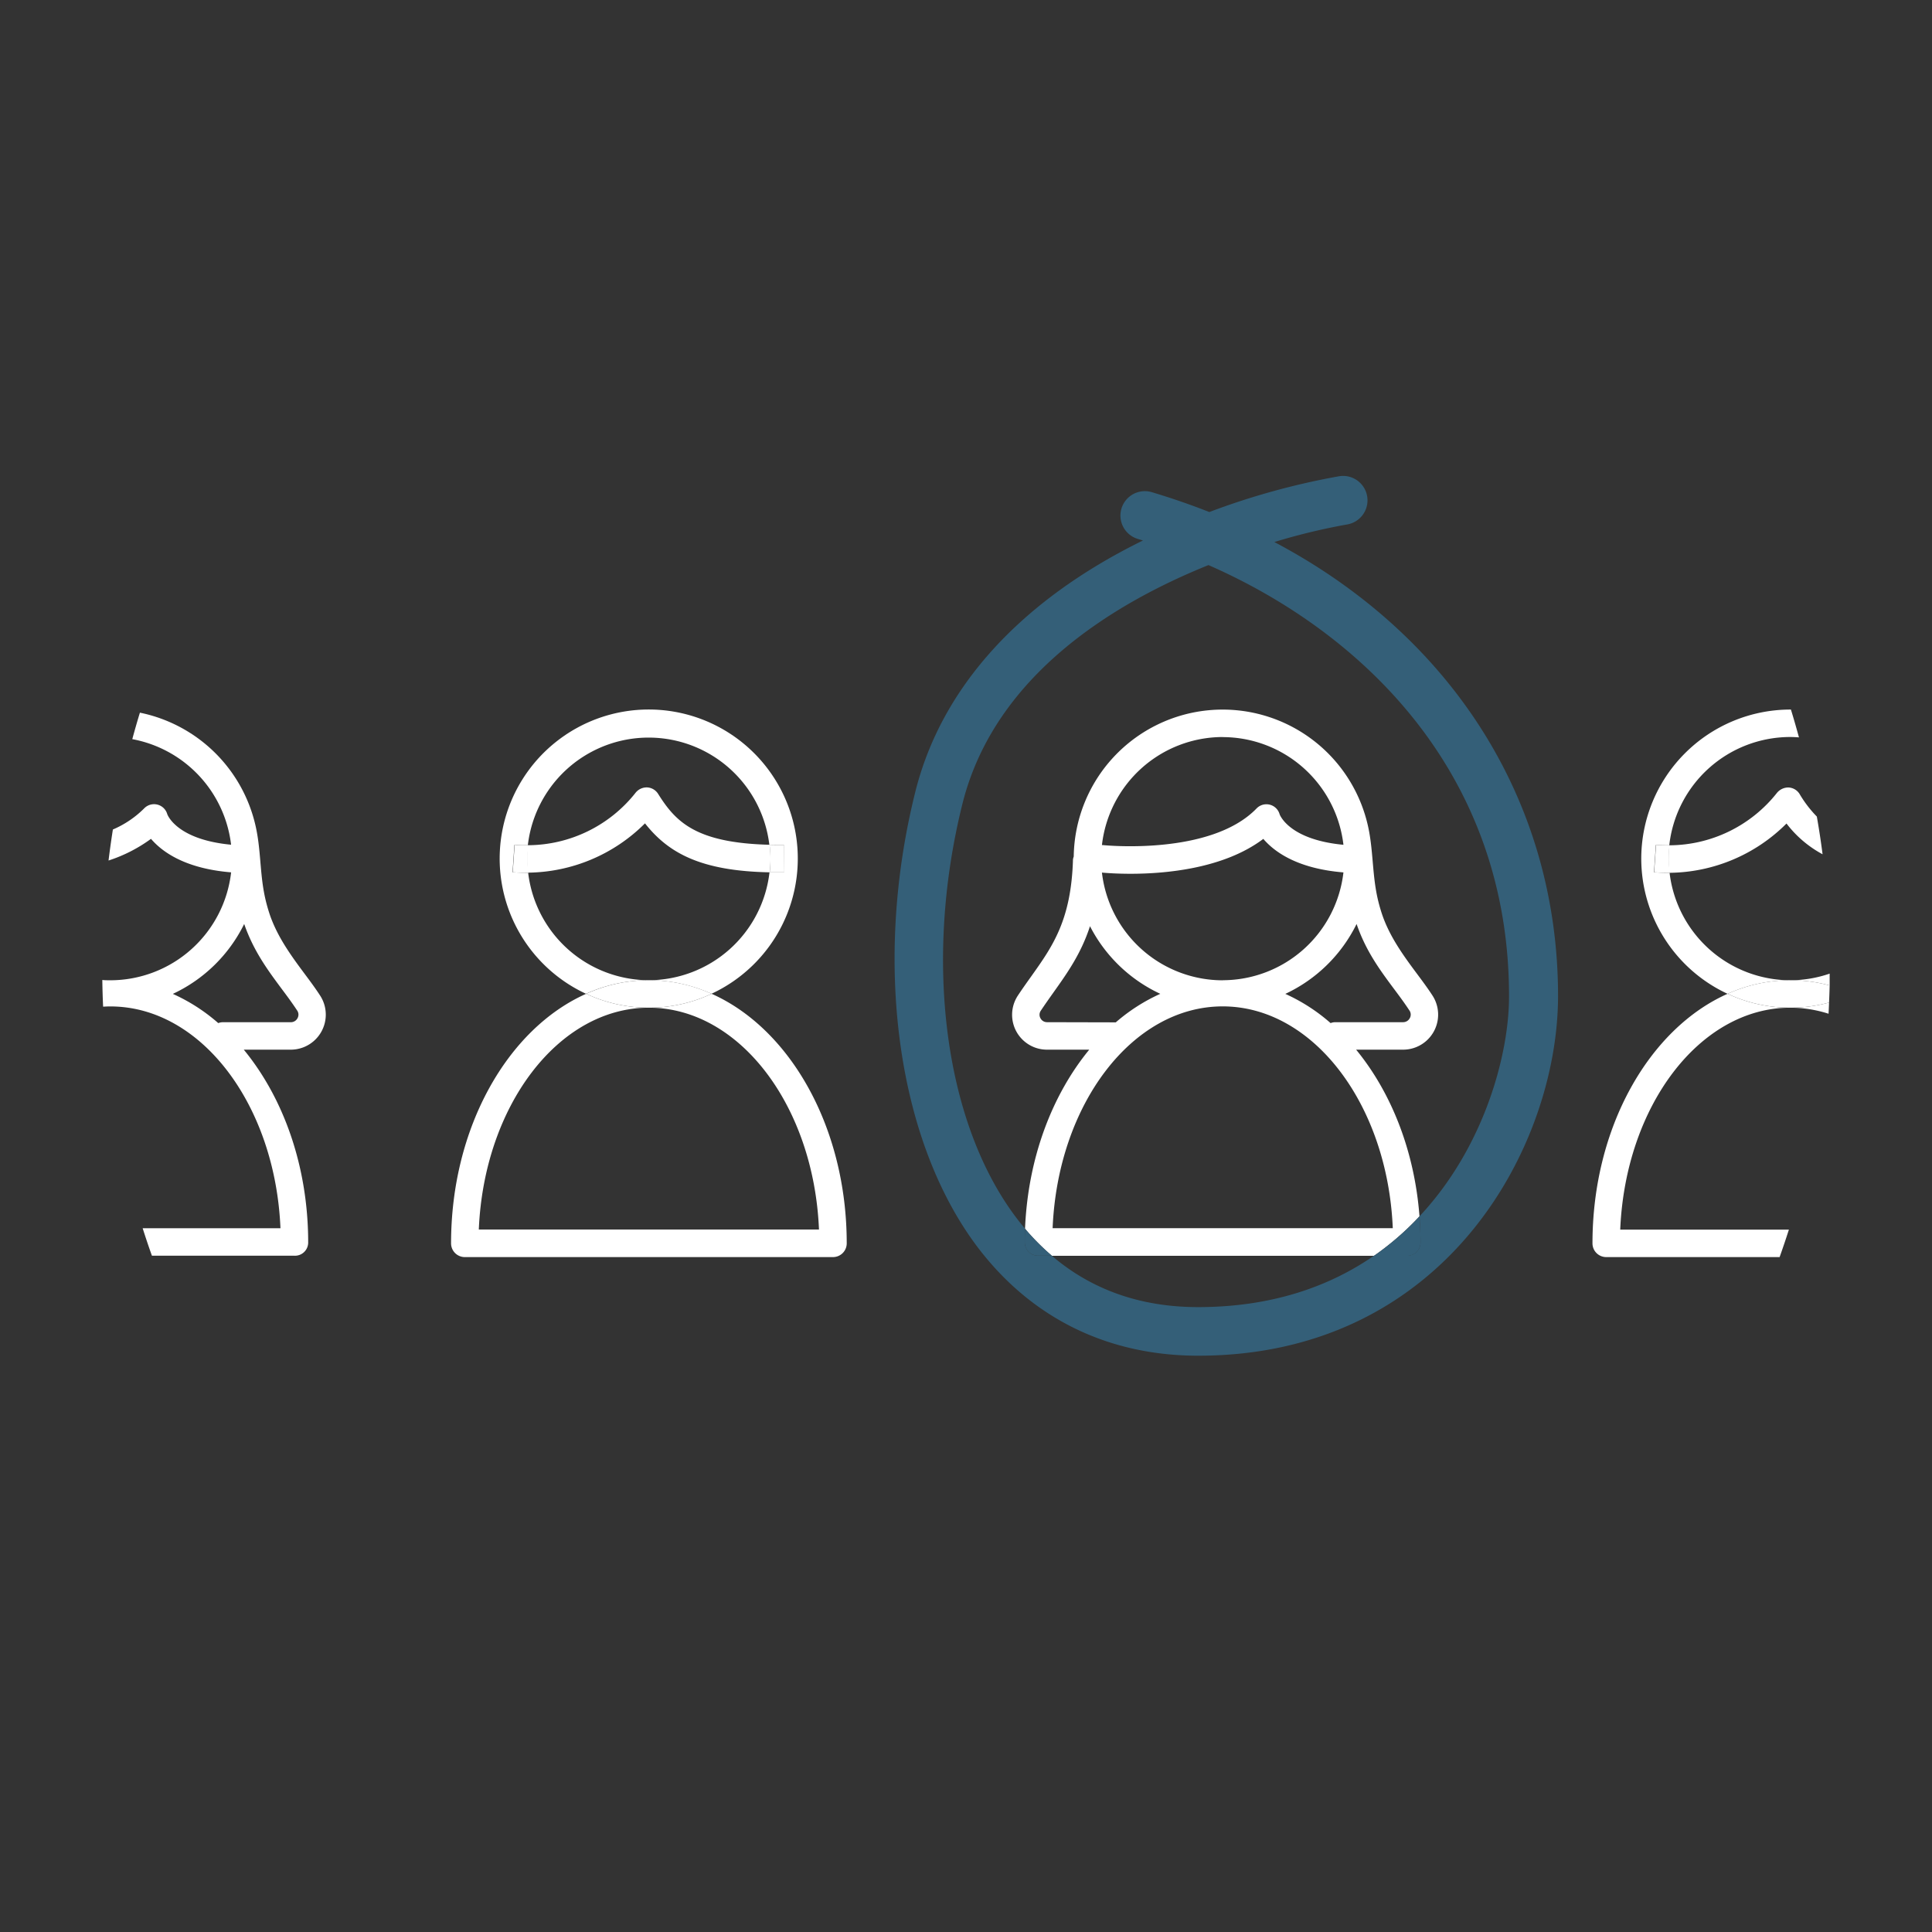 <svg xmlns="http://www.w3.org/2000/svg" viewBox="0 0 720 720"><rect x="0" y="0" width="720" height="720" fill="#333333" stroke="none"/><defs><style>.cls-1{fill:#4ec9b1;}.cls-2{fill:#fff;}.cls-3{fill:#345f78;}</style></defs><g id="talent_curation"><path class="cls-2" d="M196.83,325.24l-1,0c-1.57,0-3.18-.06-4.82-.17l.7-10.21c1.74.12,3.42.16,5,.14a45.31,45.31,0,0,1,90-.2c1.28,0,2.58.05,4,.05h1.43l.08,10.23c-1.88,0-3.7,0-5.45,0a45.38,45.38,0,0,1-45,40.21,57.08,57.08,0,0,1,23.38,5.06,55.55,55.55,0,1,0-46.77,0,57.12,57.12,0,0,1,23.39-5.06A45.37,45.37,0,0,1,196.83,325.24Z"/><path class="cls-2" d="M265.21,370.36a55.26,55.26,0,0,1-23.38,5.18c33.76,0,61.46,36.63,63.38,82.66H178.44c1.93-46,29.62-82.66,63.39-82.66a55.34,55.34,0,0,1-23.39-5.18c-29.22,13-50.34,49.77-50.34,93a5.12,5.12,0,0,0,5.12,5.12H310.43a5.12,5.12,0,0,0,5.12-5.12C315.55,420.13,294.44,383.39,265.21,370.36Z"/><path class="cls-2" d="M265.21,370.36a56.57,56.57,0,0,0-46.77,0,55.38,55.38,0,0,0,46.77,0Z"/><path class="cls-2" d="M286.85,325.09a45.35,45.35,0,0,0,.29-5.1,46.46,46.46,0,0,0-.3-5.17c-27.77-.68-35.11-8.68-41.6-19a5.12,5.12,0,0,0-4.18-2.38,5.32,5.32,0,0,0-4.32,2.15,51.4,51.4,0,0,1-40,19.4,43.72,43.72,0,0,0,0,10.22,62.54,62.54,0,0,0,43.63-18.37C249.11,317.94,261.23,324.61,286.85,325.09Z"/><path class="cls-2" d="M286.85,325.09c1.75,0,3.57,0,5.45,0l-.08-10.23h-1.43c-1.37,0-2.67,0-4-.05a46.46,46.46,0,0,1,.3,5.17A45.35,45.35,0,0,1,286.85,325.09Z"/><path class="cls-2" d="M196.79,315c-1.63,0-3.31,0-5-.14l-.7,10.21c1.64.11,3.25.17,4.82.17l1,0a43.72,43.72,0,0,1,0-10.22Z"/><path class="cls-2" d="M681.86,367.25c0-1.47,0-2.94,0-4.41a45,45,0,0,1-14.71,2.46A56.08,56.08,0,0,1,681.86,367.25Z"/><path class="cls-2" d="M611.65,320a55.61,55.61,0,0,0,32.17,50.37,57.08,57.08,0,0,1,23.38-5.06,45.38,45.38,0,0,1-45-40.06l-1,0c-1.57,0-3.17-.06-4.81-.17l.7-10.21c1.73.12,3.41.16,5,.14a45.37,45.37,0,0,1,45-40.35c1.12,0,2.23.06,3.33.14-.95-3.48-1.94-6.94-3-10.37h-.33A55.61,55.61,0,0,0,611.65,320Z"/><path class="cls-2" d="M667.2,375.54a55.26,55.26,0,0,1-23.38-5.18c-29.23,13-50.35,49.77-50.35,93a5.12,5.12,0,0,0,5.12,5.12h64.62q1.81-5.08,3.46-10.24H603.81C605.74,412.17,633.43,375.54,667.2,375.54Z"/><path class="cls-2" d="M681.45,377.79c.08-1.39.13-2.78.19-4.17a55.47,55.47,0,0,1-14.44,1.92A46.78,46.78,0,0,1,681.45,377.79Z"/><path class="cls-2" d="M643.82,370.36a55.32,55.32,0,0,0,37.82,3.26c.09-2.12.17-4.24.22-6.37a56.08,56.08,0,0,0-14.66-1.95A57.08,57.08,0,0,0,643.82,370.36Z"/><path class="cls-2" d="M670.62,295.85a5.13,5.13,0,0,0-4.19-2.38,5.51,5.51,0,0,0-4.32,2.15,51.37,51.37,0,0,1-40,19.4,47.91,47.91,0,0,0-.27,5,45.41,45.41,0,0,0,.31,5.25,62.49,62.49,0,0,0,43.63-18.37,41.59,41.59,0,0,0,13.44,11.46q-.91-7.08-2.14-14.05A44.11,44.11,0,0,1,670.62,295.85Z"/><path class="cls-2" d="M622.16,315c-1.63,0-3.31,0-5-.14l-.7,10.21c1.64.11,3.24.17,4.81.17l1,0a45.41,45.41,0,0,1-.31-5.25A47.91,47.91,0,0,1,622.16,315Z"/><path class="cls-2" d="M114.85,463.07c0-28.55-9.29-54-24-71.89h17.47a13.05,13.05,0,0,0,10.93-20.24c-2-3.07-4.15-5.91-6.24-8.72-4.86-6.53-9.55-13.15-12.3-20.89a60.33,60.33,0,0,1-2.58-10.25C97,324.08,97,316.93,95.7,310a55.58,55.58,0,0,0-43.56-44.41q-1.5,4.9-2.84,9.87A45.42,45.42,0,0,1,86.12,314.8c-20.26-1.9-23.69-11.11-23.78-11.37a5.12,5.12,0,0,0-8.61-2.17,37.07,37.07,0,0,1-11.66,7.87q-.91,5.75-1.62,11.56a55.94,55.94,0,0,0,15.82-8.08c4.21,4.92,12.79,11.07,29.74,12.48l.12,0a45.36,45.36,0,0,1-45,40.23c-1,0-2,0-3-.11.05,3.33.14,6.64.3,9.95q1.35-.09,2.7-.09c33.77,0,61.46,36.6,63.39,82.66H53.17q1.63,5.16,3.45,10.24h53.11A4.92,4.92,0,0,0,114.85,463.07ZM81.34,381.28a67.72,67.72,0,0,0-16.93-10.89A56,56,0,0,0,91,344.34c3.48,10,8.71,17.09,13.84,24,2,2.66,4,5.36,5.92,8.27a2.69,2.69,0,0,1,.12,2.83,2.79,2.79,0,0,1-2.52,1.51H83A4.87,4.87,0,0,0,81.34,381.28Z"/><path class="cls-2" d="M522.87,391.18a13.06,13.06,0,0,0,10.93-20.24c-2-3.07-4.15-5.91-6.24-8.72-4.86-6.53-9.55-13.15-12.3-20.89a60.33,60.33,0,0,1-2.58-10.25c-1.13-7-1.16-14.15-2.44-21.12a55.5,55.5,0,0,0-110.09,9.25,5.07,5.07,0,0,0-.28,1.1c-.66,22.59-7.58,32.33-15.6,43.61-1.63,2.28-3.29,4.61-4.94,7.1a13,13,0,0,0,10.89,20.16h15.71C392.12,408,383.09,431.47,382,457.92A88.78,88.78,0,0,0,392,468H512.07A106.07,106.07,0,0,0,529,453.28c-1.86-24.54-10.61-46.25-23.61-62.1Zm-3.52-22.85c2,2.66,4,5.36,5.92,8.27a2.69,2.69,0,0,1,.12,2.83,2.81,2.81,0,0,1-2.52,1.51H497.54a4.87,4.87,0,0,0-1.66.34A67.72,67.72,0,0,0,479,370.39a56,56,0,0,0,26.56-26.05C509,354.37,514.22,361.43,519.35,368.33Zm-63.69-3a45.35,45.35,0,0,1-45-40.14c1.66.15,5.48.44,10.62.44,13.19,0,34.83-1.92,49.52-13,4.21,4.92,12.79,11.07,29.74,12.48l.12,0A45.36,45.36,0,0,1,455.66,365.3Zm0-90.63a45.36,45.36,0,0,1,45,40.13c-20.25-1.9-23.68-11.11-23.78-11.37a5.11,5.11,0,0,0-8.6-2.17c-17.2,17.77-57,13.69-57.37,13.64-.08,0-.16,0-.25,0A45.37,45.37,0,0,1,455.66,274.67ZM390.22,380.94a2.75,2.75,0,0,1-2.48-1.49,2.65,2.65,0,0,1,.12-2.77c1.59-2.39,3.18-4.63,4.75-6.84,5.23-7.35,10.27-14.47,13.6-24.67a55.92,55.92,0,0,0,26.2,25.2A67.58,67.58,0,0,0,415.82,381a1,1,0,0,0-.17,0Zm128.83,76.77H392.28c1.92-46.06,29.61-82.66,63.38-82.66S517.12,411.65,519.05,457.71Z"/><path class="cls-3" d="M474.92,202a232.68,232.68,0,0,1,27-6.53,9.09,9.09,0,0,0-2.8-18,271.72,271.72,0,0,0-48.44,13.35q-10.38-4.09-21.43-7.4a9.09,9.09,0,0,0-5.2,17.43l1.9.57c-45.84,22.51-75.13,54.82-84.83,93.64-16.11,64.42-6.58,131.58,24.26,171.09,20,25.57,48,39.08,81.16,39.08,92.5,0,134.1-78.41,134.1-134.1C580.61,298.68,541.14,237,474.92,202ZM529,453.28c.24,3.22.38,6.48.38,9.79a4.92,4.92,0,0,1-5.12,4.88h-12.2c-16.72,11.58-38.27,19.17-65.56,19.17-21.4,0-39.67-6.44-54.55-19.17h-4.91a4.92,4.92,0,0,1-5.11-4.88c0-1.73,0-3.45.1-5.15-.79-.95-1.58-1.9-2.35-2.89-27.54-35.26-35.76-96.3-21-155.5,11.86-47.42,55.63-74.4,91.69-88.94,58,25.45,112,78,112,160.61C562.43,392.78,553.2,427.47,529,453.28Z"/><path class="cls-3" d="M512.07,468h12.2a4.92,4.92,0,0,0,5.12-4.88c0-3.31-.14-6.57-.38-9.79A106.07,106.07,0,0,1,512.07,468Z"/><path class="cls-3" d="M382,457.92c-.07,1.7-.1,3.42-.1,5.15a4.92,4.92,0,0,0,5.11,4.88H392A88.78,88.78,0,0,1,382,457.92Z"/></g></svg>